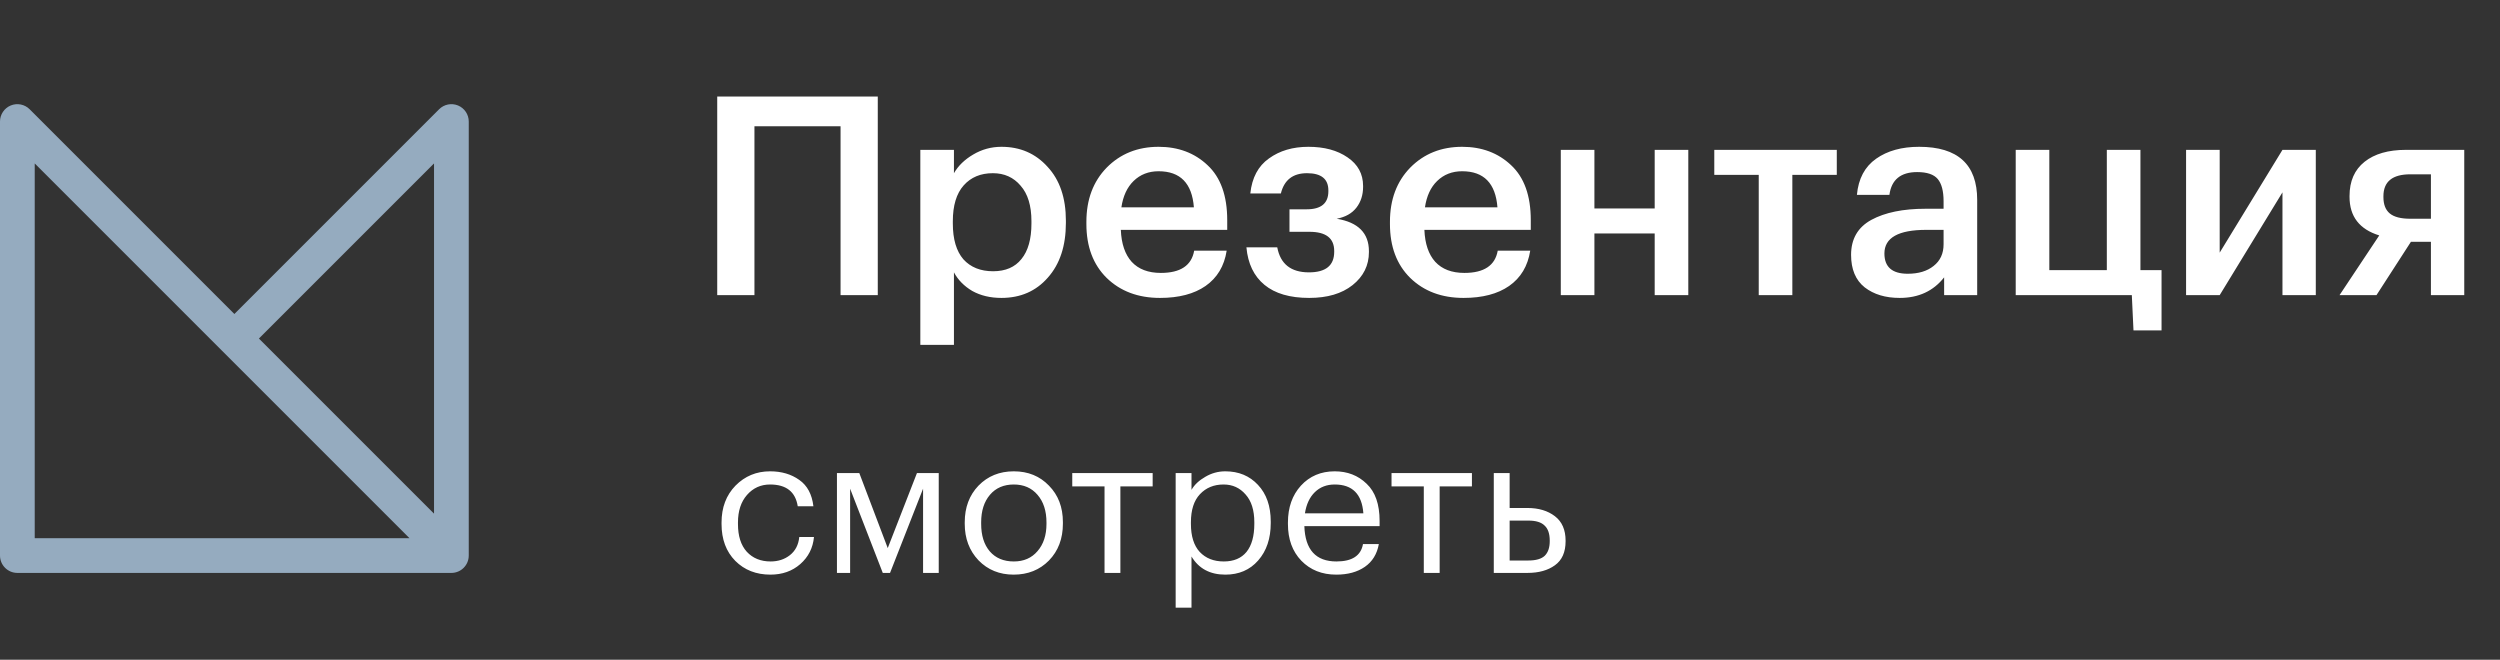 <?xml version="1.0" encoding="UTF-8"?> <svg xmlns="http://www.w3.org/2000/svg" width="144" height="38" viewBox="0 0 144 38" fill="none"><rect x="0" y="0" width="144" height="38" fill="#333333" stroke="none"/> <path d="M48.416 7.272H43.456V17H41.312V5.56H50.56V17H48.416V7.272ZM53.011 8.632H54.947V9.976C55.193 9.549 55.561 9.192 56.051 8.904C56.553 8.605 57.097 8.456 57.683 8.456C58.761 8.456 59.646 8.84 60.339 9.608C61.043 10.365 61.395 11.4 61.395 12.712V12.84C61.395 14.163 61.049 15.213 60.355 15.992C59.673 16.771 58.782 17.16 57.683 17.16C57.043 17.16 56.483 17.027 56.003 16.76C55.534 16.483 55.182 16.125 54.947 15.688V19.864H53.011V8.632ZM57.203 15.624C57.918 15.624 58.462 15.389 58.835 14.92C59.219 14.451 59.411 13.768 59.411 12.872V12.744C59.411 11.848 59.203 11.165 58.787 10.696C58.382 10.216 57.849 9.976 57.187 9.976C56.483 9.976 55.923 10.211 55.507 10.68C55.091 11.149 54.883 11.837 54.883 12.744V12.872C54.883 13.779 55.086 14.467 55.491 14.936C55.907 15.395 56.478 15.624 57.203 15.624ZM66.816 17.16C65.558 17.16 64.534 16.776 63.744 16.008C62.966 15.24 62.576 14.205 62.576 12.904V12.776C62.576 11.496 62.966 10.456 63.744 9.656C64.534 8.856 65.531 8.456 66.736 8.456C67.867 8.456 68.806 8.808 69.552 9.512C70.31 10.216 70.688 11.272 70.688 12.68V13.24H64.56C64.592 14.04 64.8 14.653 65.184 15.08C65.579 15.507 66.139 15.72 66.864 15.72C67.995 15.72 68.635 15.293 68.784 14.44H70.656C70.518 15.325 70.112 16.003 69.44 16.472C68.779 16.931 67.904 17.16 66.816 17.16ZM68.768 11.944C68.662 10.557 67.984 9.864 66.736 9.864C66.16 9.864 65.68 10.051 65.296 10.424C64.923 10.787 64.688 11.293 64.592 11.944H68.768ZM78.514 10.76C78.514 11.229 78.386 11.629 78.13 11.96C77.874 12.291 77.495 12.504 76.994 12.6C78.231 12.803 78.85 13.427 78.85 14.472V14.52C78.85 15.288 78.535 15.923 77.906 16.424C77.287 16.915 76.455 17.16 75.41 17.16C74.3 17.16 73.442 16.909 72.834 16.408C72.226 15.907 71.879 15.187 71.794 14.248H73.57C73.751 15.208 74.359 15.688 75.394 15.688C76.364 15.688 76.85 15.293 76.85 14.504V14.456C76.85 13.72 76.375 13.352 75.426 13.352H74.274V12.056H75.266C76.098 12.056 76.514 11.709 76.514 11.016V10.968C76.514 10.307 76.103 9.976 75.282 9.976C74.471 9.976 73.97 10.365 73.778 11.144H72.018C72.114 10.237 72.471 9.565 73.09 9.128C73.708 8.68 74.466 8.456 75.362 8.456C76.279 8.456 77.031 8.659 77.618 9.064C78.215 9.469 78.514 10.019 78.514 10.712V10.76ZM84.301 17.16C83.042 17.16 82.018 16.776 81.229 16.008C80.45 15.24 80.061 14.205 80.061 12.904V12.776C80.061 11.496 80.45 10.456 81.229 9.656C82.018 8.856 83.015 8.456 84.221 8.456C85.351 8.456 86.29 8.808 87.037 9.512C87.794 10.216 88.173 11.272 88.173 12.68V13.24H82.045C82.077 14.04 82.285 14.653 82.669 15.08C83.063 15.507 83.623 15.72 84.349 15.72C85.479 15.72 86.119 15.293 86.269 14.44H88.141C88.002 15.325 87.597 16.003 86.925 16.472C86.263 16.931 85.389 17.16 84.301 17.16ZM86.253 11.944C86.146 10.557 85.469 9.864 84.221 9.864C83.645 9.864 83.165 10.051 82.781 10.424C82.407 10.787 82.173 11.293 82.077 11.944H86.253ZM95.31 13.448H91.838V17H89.902V8.632H91.838V12.008H95.31V8.632H97.246V17H95.31V13.448ZM105.799 10.072H103.239V17H101.303V10.072H98.743V8.632H105.799V10.072ZM109.422 17.16C108.601 17.16 107.929 16.957 107.406 16.552C106.883 16.136 106.622 15.512 106.622 14.68C106.622 13.763 107.011 13.091 107.79 12.664C108.579 12.237 109.619 12.024 110.91 12.024H111.95V11.592C111.95 11.005 111.838 10.579 111.614 10.312C111.39 10.045 110.995 9.912 110.43 9.912C109.481 9.912 108.947 10.349 108.83 11.224H106.958C107.043 10.296 107.411 9.603 108.062 9.144C108.713 8.685 109.539 8.456 110.542 8.456C112.771 8.456 113.886 9.475 113.886 11.512V17H111.982V15.976C111.363 16.765 110.51 17.16 109.422 17.16ZM109.886 15.768C110.505 15.768 111.001 15.619 111.374 15.32C111.758 15.021 111.95 14.605 111.95 14.072V13.24H110.958C109.347 13.24 108.542 13.693 108.542 14.6C108.542 15.379 108.99 15.768 109.886 15.768ZM122.889 19.032L122.793 17H116.105V8.632H118.041V15.56H121.353V8.632H123.289V15.56H124.505V19.032H122.889ZM125.918 17V8.632H127.854V14.552L131.47 8.632H133.39V17H131.47V11.08L127.854 17H125.918ZM138.837 10.04C137.802 10.04 137.285 10.461 137.285 11.304V11.352C137.285 11.779 137.407 12.093 137.653 12.296C137.898 12.499 138.293 12.6 138.837 12.6H140.021V10.04H138.837ZM136.885 17H134.757L137.045 13.56C135.903 13.208 135.333 12.467 135.333 11.336V11.288C135.333 10.435 135.621 9.779 136.197 9.32C136.773 8.861 137.567 8.632 138.581 8.632H141.941V17H140.021V13.928H138.869L136.885 17Z" fill="white"></path> <path d="M1 7L1.707 6.293C1.421 6.007 0.991 5.921 0.617 6.076C0.244 6.231 0 6.596 0 7H1ZM26 32V33C26.552 33 27 32.552 27 32H26ZM26 7H27C27 6.596 26.756 6.231 26.383 6.076C26.009 5.921 25.579 6.007 25.293 6.293L26 7ZM1 32H0C0 32.552 0.448 33 1 33L1 32ZM27 32L27 7H25L25 32H27ZM0.293 7.707L12.793 20.207L14.207 18.793L1.707 6.293L0.293 7.707ZM12.793 20.207L25.293 32.707L26.707 31.293L14.207 18.793L12.793 20.207ZM25.293 6.293L12.793 18.793L14.207 20.207L26.707 7.707L25.293 6.293ZM0 7L0 32H2L2 7H0ZM1 33H26V31L1 31L1 33Z" fill="#95ABBF"></path> <path d="M44.377 33.099C43.556 33.099 42.881 32.835 42.353 32.307C41.825 31.772 41.561 31.064 41.561 30.184V30.096C41.561 29.231 41.829 28.523 42.364 27.973C42.907 27.423 43.57 27.148 44.355 27.148C45.015 27.148 45.576 27.313 46.038 27.643C46.5 27.966 46.771 28.472 46.852 29.161H45.95C45.818 28.325 45.286 27.907 44.355 27.907C43.82 27.907 43.376 28.109 43.024 28.512C42.679 28.908 42.507 29.436 42.507 30.096V30.184C42.507 30.873 42.676 31.405 43.013 31.779C43.358 32.153 43.816 32.34 44.388 32.34C44.821 32.34 45.191 32.219 45.499 31.977C45.814 31.728 45.994 31.379 46.038 30.932H46.885C46.826 31.563 46.562 32.083 46.093 32.494C45.631 32.897 45.059 33.099 44.377 33.099ZM48.967 28.149V33H48.208V27.247H49.495L51.134 31.57L52.817 27.247H54.071V33H53.169V28.149L51.266 33H50.848L48.967 28.149ZM58.396 32.34C58.968 32.34 59.422 32.142 59.76 31.746C60.105 31.35 60.277 30.826 60.277 30.173V30.096C60.277 29.429 60.105 28.897 59.76 28.501C59.422 28.105 58.968 27.907 58.396 27.907C57.816 27.907 57.358 28.105 57.021 28.501C56.684 28.897 56.515 29.425 56.515 30.085V30.173C56.515 30.84 56.68 31.368 57.01 31.757C57.347 32.146 57.809 32.34 58.396 32.34ZM58.385 33.099C57.571 33.099 56.896 32.824 56.361 32.274C55.833 31.717 55.569 31.016 55.569 30.173V30.085C55.569 29.227 55.833 28.523 56.361 27.973C56.896 27.423 57.575 27.148 58.396 27.148C59.217 27.148 59.892 27.423 60.42 27.973C60.955 28.516 61.223 29.216 61.223 30.074V30.162C61.223 31.027 60.955 31.735 60.42 32.285C59.885 32.828 59.206 33.099 58.385 33.099ZM66.393 28.017H64.534V33H63.621V28.017H61.762V27.247H66.393V28.017ZM67.718 27.247H68.63V28.215C68.799 27.922 69.063 27.672 69.422 27.467C69.782 27.254 70.167 27.148 70.578 27.148C71.347 27.148 71.975 27.408 72.459 27.929C72.95 28.45 73.195 29.154 73.195 30.041V30.129C73.195 31.016 72.954 31.735 72.469 32.285C71.993 32.828 71.362 33.099 70.578 33.099C69.698 33.099 69.049 32.751 68.63 32.054V35.002H67.718V27.247ZM70.49 32.34C71.061 32.34 71.498 32.157 71.799 31.79C72.099 31.416 72.249 30.877 72.249 30.173V30.085C72.249 29.388 72.081 28.853 71.743 28.479C71.413 28.098 70.992 27.907 70.478 27.907C69.921 27.907 69.466 28.094 69.115 28.468C68.77 28.835 68.597 29.374 68.597 30.085V30.173C68.597 30.884 68.766 31.423 69.103 31.79C69.448 32.157 69.91 32.34 70.49 32.34ZM76.968 33.099C76.147 33.099 75.476 32.831 74.955 32.296C74.442 31.761 74.185 31.057 74.185 30.184V30.096C74.185 29.231 74.434 28.523 74.933 27.973C75.439 27.423 76.088 27.148 76.88 27.148C77.613 27.148 78.226 27.386 78.717 27.863C79.216 28.332 79.465 29.047 79.465 30.008V30.305H75.131C75.175 31.662 75.791 32.34 76.979 32.34C77.881 32.34 78.391 32.006 78.508 31.339H79.421C79.318 31.911 79.051 32.347 78.618 32.648C78.185 32.949 77.635 33.099 76.968 33.099ZM78.53 29.568C78.449 28.461 77.899 27.907 76.88 27.907C76.418 27.907 76.037 28.054 75.736 28.347C75.435 28.64 75.245 29.047 75.164 29.568H78.53ZM84.783 28.017H82.924V33H82.011V28.017H80.152V27.247H84.783V28.017ZM86.042 27.247H86.955V29.26H87.978C88.624 29.26 89.151 29.418 89.562 29.733C89.973 30.048 90.178 30.518 90.178 31.141V31.174C90.178 31.805 89.973 32.267 89.562 32.56C89.159 32.853 88.631 33 87.978 33H86.042V27.247ZM88.033 32.285C88.473 32.285 88.788 32.193 88.979 32.01C89.17 31.819 89.265 31.541 89.265 31.174V31.141C89.265 30.745 89.166 30.455 88.968 30.272C88.778 30.081 88.466 29.986 88.033 29.986H86.955V32.285H88.033Z" fill="white"></path> </svg> 